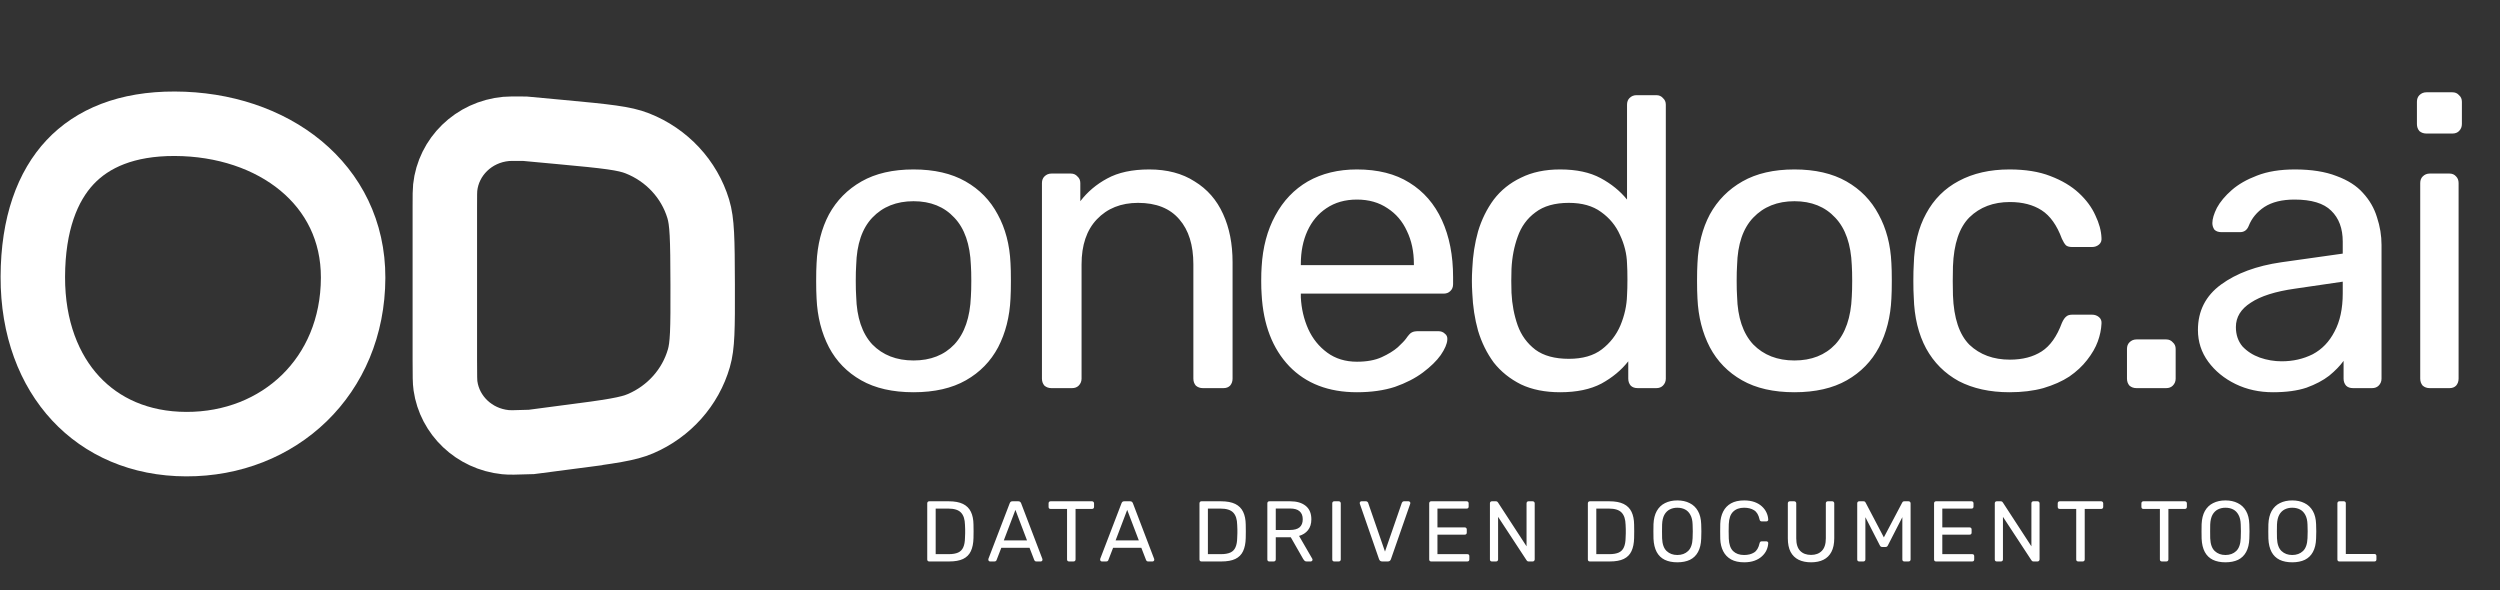 <svg xmlns="http://www.w3.org/2000/svg" width="144" height="34" viewBox="0 0 144 34" fill="none"><rect x="0" y="0" width="144" height="34" fill="#333333" stroke="none"/><path d="M1.891 15.945C1.882 18.919 2.839 21.315 4.361 22.953C5.875 24.581 8.051 25.575 10.727 25.582C16.062 25.598 20.323 21.692 20.34 16C20.356 10.607 15.733 7.145 10.062 7.128C7.298 7.12 5.331 7.965 4.041 9.336C2.735 10.725 1.9 12.892 1.891 15.945Z" stroke="white" stroke-width="3.713"></path><path d="M32.619 25.193L32.86 27.034L32.619 25.193L30.604 25.456C29.652 25.488 29.341 25.493 29.107 25.468C27.304 25.28 25.903 23.923 25.66 22.227C25.627 22.001 25.622 21.694 25.622 20.688V11.938C25.622 11.2 25.625 10.975 25.643 10.807C25.83 9.038 27.275 7.6 29.152 7.426C29.325 7.41 29.551 7.409 30.241 7.415L32.277 7.604C34.992 7.855 35.961 7.964 36.706 8.256C38.414 8.927 39.702 10.322 40.219 12.027C40.444 12.767 40.466 13.708 40.474 16.392C40.482 18.997 40.466 19.91 40.255 20.636C39.771 22.309 38.545 23.695 36.899 24.402C36.179 24.711 35.244 24.851 32.619 25.193Z" stroke="white" stroke-width="3.713"></path><path d="M52.62 22.593C51.416 22.593 50.409 22.364 49.601 21.904C48.793 21.445 48.175 20.811 47.748 20.003C47.32 19.179 47.082 18.244 47.035 17.198C47.019 16.929 47.011 16.588 47.011 16.177C47.011 15.749 47.019 15.408 47.035 15.155C47.082 14.093 47.32 13.158 47.748 12.35C48.191 11.542 48.817 10.908 49.625 10.449C50.433 9.989 51.431 9.76 52.62 9.76C53.808 9.76 54.806 9.989 55.614 10.449C56.422 10.908 57.04 11.542 57.468 12.35C57.912 13.158 58.157 14.093 58.205 15.155C58.221 15.408 58.228 15.749 58.228 16.177C58.228 16.588 58.221 16.929 58.205 17.198C58.157 18.244 57.919 19.179 57.492 20.003C57.064 20.811 56.446 21.445 55.638 21.904C54.83 22.364 53.824 22.593 52.62 22.593ZM52.62 20.763C53.602 20.763 54.386 20.454 54.972 19.837C55.559 19.203 55.876 18.284 55.923 17.08C55.939 16.842 55.947 16.541 55.947 16.177C55.947 15.812 55.939 15.511 55.923 15.273C55.876 14.069 55.559 13.158 54.972 12.54C54.386 11.907 53.602 11.59 52.62 11.59C51.637 11.59 50.845 11.907 50.243 12.54C49.657 13.158 49.348 14.069 49.316 15.273C49.3 15.511 49.292 15.812 49.292 16.177C49.292 16.541 49.3 16.842 49.316 17.08C49.348 18.284 49.657 19.203 50.243 19.837C50.845 20.454 51.637 20.763 52.62 20.763ZM60.563 22.356C60.404 22.356 60.27 22.308 60.159 22.213C60.064 22.102 60.016 21.968 60.016 21.809V10.544C60.016 10.386 60.064 10.259 60.159 10.164C60.27 10.053 60.404 9.997 60.563 9.997H61.68C61.838 9.997 61.965 10.053 62.06 10.164C62.171 10.259 62.226 10.386 62.226 10.544V11.59C62.638 11.051 63.153 10.615 63.771 10.283C64.405 9.934 65.213 9.76 66.195 9.76C67.225 9.76 68.097 9.989 68.809 10.449C69.538 10.893 70.085 11.518 70.449 12.326C70.814 13.119 70.996 14.046 70.996 15.107V21.809C70.996 21.968 70.948 22.102 70.853 22.213C70.758 22.308 70.632 22.356 70.473 22.356H69.285C69.126 22.356 68.992 22.308 68.881 22.213C68.786 22.102 68.738 21.968 68.738 21.809V15.226C68.738 14.117 68.469 13.253 67.93 12.635C67.391 12.002 66.599 11.685 65.554 11.685C64.571 11.685 63.779 12.002 63.177 12.635C62.591 13.253 62.298 14.117 62.298 15.226V21.809C62.298 21.968 62.242 22.102 62.131 22.213C62.036 22.308 61.909 22.356 61.751 22.356H60.563ZM78.16 22.593C76.528 22.593 75.229 22.094 74.263 21.096C73.296 20.082 72.765 18.704 72.67 16.961C72.654 16.755 72.646 16.493 72.646 16.177C72.646 15.844 72.654 15.575 72.67 15.368C72.734 14.244 72.995 13.261 73.454 12.421C73.914 11.566 74.54 10.908 75.332 10.449C76.14 9.989 77.083 9.76 78.16 9.76C79.364 9.76 80.37 10.013 81.178 10.52C82.002 11.027 82.628 11.748 83.056 12.683C83.484 13.618 83.698 14.711 83.698 15.963V16.367C83.698 16.541 83.642 16.676 83.531 16.771C83.436 16.866 83.309 16.913 83.151 16.913H74.928C74.928 16.929 74.928 16.961 74.928 17.008C74.928 17.056 74.928 17.096 74.928 17.127C74.96 17.777 75.102 18.387 75.356 18.957C75.609 19.512 75.974 19.963 76.449 20.312C76.924 20.66 77.495 20.835 78.16 20.835C78.731 20.835 79.206 20.747 79.586 20.573C79.966 20.399 80.275 20.209 80.513 20.003C80.751 19.781 80.909 19.615 80.988 19.504C81.131 19.298 81.242 19.179 81.321 19.147C81.4 19.1 81.527 19.076 81.701 19.076H82.842C83.001 19.076 83.127 19.123 83.222 19.219C83.333 19.298 83.381 19.417 83.365 19.575C83.349 19.813 83.222 20.106 82.985 20.454C82.747 20.787 82.406 21.12 81.963 21.453C81.519 21.785 80.98 22.063 80.347 22.284C79.713 22.49 78.984 22.593 78.16 22.593ZM74.928 15.273H81.44V15.202C81.44 14.489 81.305 13.855 81.036 13.301C80.782 12.746 80.41 12.311 79.919 11.994C79.428 11.661 78.841 11.495 78.16 11.495C77.479 11.495 76.893 11.661 76.401 11.994C75.926 12.311 75.562 12.746 75.308 13.301C75.055 13.855 74.928 14.489 74.928 15.202V15.273ZM89.867 22.593C88.995 22.593 88.243 22.443 87.609 22.142C86.975 21.825 86.452 21.405 86.04 20.882C85.644 20.343 85.343 19.733 85.137 19.052C84.947 18.371 84.836 17.65 84.804 16.89C84.788 16.636 84.781 16.398 84.781 16.177C84.781 15.955 84.788 15.717 84.804 15.464C84.836 14.719 84.947 14.006 85.137 13.325C85.343 12.643 85.644 12.033 86.04 11.495C86.452 10.956 86.975 10.536 87.609 10.235C88.243 9.918 88.995 9.76 89.867 9.76C90.801 9.76 91.578 9.926 92.196 10.259C92.814 10.591 93.32 11.004 93.717 11.495V6.028C93.717 5.87 93.764 5.743 93.859 5.648C93.97 5.537 94.105 5.482 94.263 5.482H95.404C95.562 5.482 95.689 5.537 95.784 5.648C95.895 5.743 95.951 5.87 95.951 6.028V21.809C95.951 21.968 95.895 22.102 95.784 22.213C95.689 22.308 95.562 22.356 95.404 22.356H94.335C94.16 22.356 94.026 22.308 93.93 22.213C93.835 22.102 93.788 21.968 93.788 21.809V20.811C93.392 21.318 92.877 21.746 92.243 22.094C91.609 22.427 90.817 22.593 89.867 22.593ZM90.366 20.668C91.158 20.668 91.792 20.486 92.267 20.122C92.742 19.757 93.099 19.298 93.336 18.743C93.574 18.173 93.701 17.595 93.717 17.008C93.733 16.755 93.74 16.454 93.74 16.105C93.74 15.741 93.733 15.432 93.717 15.178C93.701 14.624 93.566 14.077 93.313 13.539C93.075 13 92.71 12.556 92.219 12.208C91.744 11.859 91.126 11.685 90.366 11.685C89.558 11.685 88.916 11.867 88.441 12.231C87.965 12.58 87.625 13.047 87.419 13.634C87.213 14.204 87.094 14.822 87.062 15.487C87.046 15.947 87.046 16.406 87.062 16.866C87.094 17.531 87.213 18.157 87.419 18.743C87.625 19.314 87.965 19.781 88.441 20.145C88.916 20.494 89.558 20.668 90.366 20.668ZM103.359 22.593C102.155 22.593 101.149 22.364 100.341 21.904C99.533 21.445 98.915 20.811 98.487 20.003C98.059 19.179 97.822 18.244 97.774 17.198C97.758 16.929 97.75 16.588 97.75 16.177C97.75 15.749 97.758 15.408 97.774 15.155C97.822 14.093 98.059 13.158 98.487 12.35C98.931 11.542 99.557 10.908 100.365 10.449C101.173 9.989 102.171 9.76 103.359 9.76C104.547 9.76 105.546 9.989 106.354 10.449C107.162 10.908 107.78 11.542 108.207 12.35C108.651 13.158 108.897 14.093 108.944 15.155C108.96 15.408 108.968 15.749 108.968 16.177C108.968 16.588 108.96 16.929 108.944 17.198C108.897 18.244 108.659 19.179 108.231 20.003C107.803 20.811 107.185 21.445 106.377 21.904C105.569 22.364 104.563 22.593 103.359 22.593ZM103.359 20.763C104.341 20.763 105.126 20.454 105.712 19.837C106.298 19.203 106.615 18.284 106.663 17.08C106.678 16.842 106.686 16.541 106.686 16.177C106.686 15.812 106.678 15.511 106.663 15.273C106.615 14.069 106.298 13.158 105.712 12.54C105.126 11.907 104.341 11.59 103.359 11.59C102.377 11.59 101.585 11.907 100.983 12.54C100.396 13.158 100.087 14.069 100.056 15.273C100.04 15.511 100.032 15.812 100.032 16.177C100.032 16.541 100.04 16.842 100.056 17.08C100.087 18.284 100.396 19.203 100.983 19.837C101.585 20.454 102.377 20.763 103.359 20.763ZM115.746 22.593C114.621 22.593 113.647 22.38 112.823 21.952C112.015 21.508 111.389 20.882 110.946 20.074C110.502 19.25 110.264 18.268 110.233 17.127C110.217 16.89 110.209 16.573 110.209 16.177C110.209 15.78 110.217 15.464 110.233 15.226C110.264 14.085 110.502 13.111 110.946 12.303C111.389 11.479 112.015 10.853 112.823 10.425C113.647 9.982 114.621 9.76 115.746 9.76C116.665 9.76 117.45 9.886 118.099 10.14C118.765 10.393 119.311 10.718 119.739 11.114C120.167 11.511 120.484 11.938 120.69 12.398C120.912 12.857 121.03 13.293 121.046 13.705C121.062 13.863 121.015 13.99 120.904 14.085C120.793 14.18 120.658 14.228 120.5 14.228H119.359C119.2 14.228 119.082 14.196 119.002 14.133C118.923 14.053 118.844 13.927 118.765 13.752C118.479 12.976 118.091 12.43 117.6 12.113C117.109 11.796 116.499 11.637 115.77 11.637C114.82 11.637 114.043 11.93 113.441 12.517C112.855 13.103 112.538 14.046 112.49 15.345C112.475 15.915 112.475 16.47 112.49 17.008C112.538 18.323 112.855 19.274 113.441 19.86C114.043 20.431 114.82 20.716 115.77 20.716C116.499 20.716 117.109 20.557 117.6 20.241C118.091 19.924 118.479 19.377 118.765 18.601C118.844 18.426 118.923 18.308 119.002 18.244C119.082 18.165 119.2 18.125 119.359 18.125H120.5C120.658 18.125 120.793 18.173 120.904 18.268C121.015 18.363 121.062 18.49 121.046 18.648C121.03 18.981 120.959 19.322 120.832 19.67C120.706 20.019 120.5 20.375 120.214 20.74C119.945 21.088 119.604 21.405 119.192 21.69C118.781 21.96 118.281 22.181 117.695 22.356C117.125 22.514 116.475 22.593 115.746 22.593ZM123.061 22.356C122.902 22.356 122.767 22.308 122.657 22.213C122.561 22.102 122.514 21.968 122.514 21.809V20.098C122.514 19.939 122.561 19.813 122.657 19.718C122.767 19.607 122.902 19.551 123.061 19.551H124.772C124.93 19.551 125.057 19.607 125.152 19.718C125.263 19.813 125.318 19.939 125.318 20.098V21.809C125.318 21.968 125.263 22.102 125.152 22.213C125.057 22.308 124.93 22.356 124.772 22.356H123.061ZM130.926 22.593C130.134 22.593 129.413 22.435 128.763 22.118C128.114 21.801 127.591 21.373 127.195 20.835C126.799 20.296 126.601 19.686 126.601 19.005C126.601 17.912 127.044 17.04 127.931 16.39C128.819 15.741 129.975 15.313 131.401 15.107L134.942 14.608V13.919C134.942 13.158 134.721 12.564 134.277 12.136C133.849 11.709 133.144 11.495 132.162 11.495C131.449 11.495 130.871 11.637 130.427 11.922C129.999 12.208 129.698 12.572 129.524 13.016C129.429 13.253 129.262 13.372 129.025 13.372H127.955C127.781 13.372 127.646 13.325 127.551 13.23C127.472 13.119 127.432 12.992 127.432 12.849C127.432 12.612 127.52 12.319 127.694 11.97C127.884 11.621 128.169 11.281 128.549 10.948C128.93 10.615 129.413 10.338 129.999 10.116C130.601 9.879 131.33 9.76 132.186 9.76C133.136 9.76 133.936 9.886 134.586 10.14C135.236 10.378 135.743 10.703 136.107 11.114C136.487 11.526 136.757 11.994 136.915 12.517C137.089 13.039 137.176 13.57 137.176 14.109V21.809C137.176 21.968 137.121 22.102 137.01 22.213C136.915 22.308 136.788 22.356 136.63 22.356H135.537C135.362 22.356 135.228 22.308 135.133 22.213C135.038 22.102 134.99 21.968 134.99 21.809V20.787C134.784 21.072 134.507 21.358 134.158 21.643C133.81 21.912 133.374 22.142 132.851 22.332C132.328 22.506 131.686 22.593 130.926 22.593ZM131.425 20.811C132.075 20.811 132.669 20.676 133.208 20.407C133.746 20.122 134.166 19.686 134.467 19.1C134.784 18.514 134.942 17.777 134.942 16.89V16.224L132.186 16.628C131.061 16.787 130.213 17.056 129.643 17.436C129.072 17.801 128.787 18.268 128.787 18.838C128.787 19.282 128.914 19.654 129.167 19.955C129.437 20.241 129.769 20.454 130.165 20.597C130.577 20.74 130.997 20.811 131.425 20.811ZM139.951 22.356C139.793 22.356 139.658 22.308 139.547 22.213C139.452 22.102 139.405 21.968 139.405 21.809V10.544C139.405 10.386 139.452 10.259 139.547 10.164C139.658 10.053 139.793 9.997 139.951 9.997H141.092C141.251 9.997 141.377 10.053 141.472 10.164C141.567 10.259 141.615 10.386 141.615 10.544V21.809C141.615 21.968 141.567 22.102 141.472 22.213C141.377 22.308 141.251 22.356 141.092 22.356H139.951ZM139.761 7.692C139.603 7.692 139.468 7.645 139.357 7.55C139.262 7.439 139.215 7.304 139.215 7.145V5.862C139.215 5.704 139.262 5.577 139.357 5.482C139.468 5.371 139.603 5.316 139.761 5.316H141.258C141.417 5.316 141.544 5.371 141.639 5.482C141.75 5.577 141.805 5.704 141.805 5.862V7.145C141.805 7.304 141.75 7.439 141.639 7.55C141.544 7.645 141.417 7.692 141.258 7.692H139.761Z" fill="white"></path><path d="M53.523 32.34C53.487 32.34 53.459 32.33 53.439 32.31C53.419 32.287 53.409 32.259 53.409 32.226V28.993C53.409 28.956 53.419 28.928 53.439 28.908C53.459 28.885 53.487 28.874 53.523 28.874H54.647C54.987 28.874 55.261 28.925 55.469 29.027C55.677 29.13 55.829 29.281 55.925 29.483C56.02 29.681 56.07 29.925 56.073 30.215C56.076 30.364 56.078 30.494 56.078 30.607C56.078 30.719 56.076 30.848 56.073 30.993C56.066 31.297 56.015 31.549 55.92 31.75C55.827 31.948 55.679 32.097 55.474 32.196C55.273 32.292 55.005 32.34 54.672 32.34H53.523ZM53.895 31.919H54.647C54.875 31.919 55.056 31.887 55.192 31.825C55.327 31.762 55.424 31.661 55.484 31.523C55.547 31.384 55.58 31.201 55.583 30.973C55.59 30.874 55.593 30.788 55.593 30.716C55.593 30.64 55.593 30.565 55.593 30.493C55.593 30.417 55.59 30.331 55.583 30.235C55.576 29.915 55.5 29.679 55.355 29.527C55.21 29.372 54.966 29.295 54.622 29.295H53.895V31.919ZM57.027 32.34C57.001 32.34 56.978 32.33 56.958 32.31C56.938 32.29 56.928 32.267 56.928 32.241C56.928 32.224 56.93 32.206 56.933 32.186L58.161 28.983C58.174 28.95 58.193 28.923 58.216 28.903C58.239 28.884 58.273 28.874 58.32 28.874H58.656C58.699 28.874 58.732 28.884 58.755 28.903C58.782 28.923 58.801 28.95 58.815 28.983L60.038 32.186C60.044 32.206 60.048 32.224 60.048 32.241C60.048 32.267 60.038 32.29 60.018 32.31C59.998 32.33 59.975 32.34 59.949 32.34H59.696C59.656 32.34 59.627 32.33 59.607 32.31C59.59 32.29 59.579 32.272 59.572 32.255L59.3 31.552H57.676L57.404 32.255C57.4 32.272 57.389 32.29 57.369 32.31C57.349 32.33 57.319 32.34 57.28 32.34H57.027ZM57.819 31.127H59.156L58.488 29.369L57.819 31.127ZM61.576 32.34C61.543 32.34 61.515 32.33 61.492 32.31C61.472 32.287 61.462 32.259 61.462 32.226V29.314H60.511C60.478 29.314 60.45 29.305 60.427 29.285C60.408 29.262 60.398 29.233 60.398 29.201V28.993C60.398 28.956 60.408 28.928 60.427 28.908C60.45 28.885 60.478 28.874 60.511 28.874H62.898C62.934 28.874 62.962 28.885 62.982 28.908C63.005 28.928 63.017 28.956 63.017 28.993V29.201C63.017 29.233 63.005 29.262 62.982 29.285C62.962 29.305 62.934 29.314 62.898 29.314H61.952V32.226C61.952 32.259 61.941 32.287 61.918 32.31C61.898 32.33 61.87 32.34 61.834 32.34H61.576ZM63.467 32.34C63.44 32.34 63.417 32.33 63.398 32.31C63.378 32.29 63.368 32.267 63.368 32.241C63.368 32.224 63.37 32.206 63.373 32.186L64.601 28.983C64.614 28.95 64.632 28.923 64.655 28.903C64.678 28.884 64.713 28.874 64.759 28.874H65.096C65.139 28.874 65.172 28.884 65.195 28.903C65.221 28.923 65.241 28.95 65.254 28.983L66.477 32.186C66.484 32.206 66.487 32.224 66.487 32.241C66.487 32.267 66.477 32.29 66.457 32.31C66.438 32.33 66.415 32.34 66.388 32.34H66.136C66.096 32.34 66.066 32.33 66.046 32.31C66.03 32.29 66.018 32.272 66.012 32.255L65.74 31.552H64.115L63.843 32.255C63.84 32.272 63.828 32.29 63.809 32.31C63.789 32.33 63.759 32.34 63.719 32.34H63.467ZM64.259 31.127H65.596L64.927 29.369L64.259 31.127ZM69.204 32.34C69.167 32.34 69.139 32.33 69.12 32.31C69.1 32.287 69.09 32.259 69.09 32.226V28.993C69.09 28.956 69.1 28.928 69.12 28.908C69.139 28.885 69.167 28.874 69.204 28.874H70.328C70.668 28.874 70.942 28.925 71.15 29.027C71.358 29.13 71.509 29.281 71.605 29.483C71.701 29.681 71.75 29.925 71.754 30.215C71.757 30.364 71.759 30.494 71.759 30.607C71.759 30.719 71.757 30.848 71.754 30.993C71.747 31.297 71.696 31.549 71.6 31.75C71.508 31.948 71.359 32.097 71.154 32.196C70.953 32.292 70.686 32.34 70.352 32.34H69.204ZM69.575 31.919H70.328C70.555 31.919 70.737 31.887 70.872 31.825C71.008 31.762 71.105 31.661 71.164 31.523C71.227 31.384 71.26 31.201 71.263 30.973C71.27 30.874 71.273 30.788 71.273 30.716C71.273 30.64 71.273 30.565 71.273 30.493C71.273 30.417 71.27 30.331 71.263 30.235C71.257 29.915 71.181 29.679 71.036 29.527C70.89 29.372 70.646 29.295 70.303 29.295H69.575V31.919ZM73.112 32.34C73.076 32.34 73.048 32.33 73.028 32.31C73.008 32.287 72.999 32.259 72.999 32.226V28.993C72.999 28.956 73.008 28.928 73.028 28.908C73.048 28.885 73.076 28.874 73.112 28.874H74.321C74.694 28.874 74.989 28.961 75.207 29.136C75.425 29.311 75.534 29.57 75.534 29.913C75.534 30.168 75.469 30.376 75.341 30.537C75.215 30.696 75.043 30.806 74.826 30.869L75.588 32.186C75.598 32.206 75.603 32.224 75.603 32.241C75.603 32.267 75.591 32.29 75.568 32.31C75.549 32.33 75.525 32.34 75.499 32.34H75.261C75.205 32.34 75.164 32.325 75.138 32.295C75.111 32.265 75.088 32.236 75.068 32.206L74.35 30.948H73.484V32.226C73.484 32.259 73.472 32.287 73.449 32.31C73.429 32.33 73.401 32.34 73.365 32.34H73.112ZM73.484 30.527H74.301C74.548 30.527 74.733 30.476 74.855 30.374C74.978 30.268 75.038 30.113 75.038 29.909C75.038 29.707 74.978 29.554 74.855 29.448C74.737 29.342 74.552 29.29 74.301 29.29H73.484V30.527ZM76.852 32.34C76.816 32.34 76.788 32.33 76.768 32.31C76.748 32.287 76.738 32.259 76.738 32.226V28.988C76.738 28.955 76.748 28.928 76.768 28.908C76.788 28.885 76.816 28.874 76.852 28.874H77.115C77.147 28.874 77.174 28.885 77.194 28.908C77.217 28.928 77.228 28.955 77.228 28.988V32.226C77.228 32.259 77.217 32.287 77.194 32.31C77.174 32.33 77.147 32.34 77.115 32.34H76.852ZM79.617 32.34C79.567 32.34 79.528 32.328 79.498 32.305C79.472 32.282 79.45 32.251 79.434 32.211L78.33 29.027C78.323 29.007 78.32 28.989 78.32 28.973C78.32 28.946 78.33 28.923 78.35 28.903C78.369 28.884 78.392 28.874 78.419 28.874H78.676C78.716 28.874 78.746 28.885 78.765 28.908C78.788 28.928 78.802 28.946 78.805 28.963L79.775 31.77L80.746 28.963C80.752 28.946 80.766 28.928 80.785 28.908C80.805 28.885 80.835 28.874 80.875 28.874H81.132C81.159 28.874 81.182 28.884 81.201 28.903C81.225 28.923 81.236 28.946 81.236 28.973C81.236 28.989 81.233 29.007 81.226 29.027L80.117 32.211C80.104 32.251 80.082 32.282 80.053 32.305C80.026 32.328 79.988 32.34 79.939 32.34H79.617ZM82.436 32.34C82.399 32.34 82.371 32.33 82.352 32.31C82.332 32.287 82.322 32.259 82.322 32.226V28.993C82.322 28.956 82.332 28.928 82.352 28.908C82.371 28.885 82.399 28.874 82.436 28.874H84.481C84.517 28.874 84.545 28.885 84.565 28.908C84.585 28.928 84.594 28.956 84.594 28.993V29.181C84.594 29.217 84.585 29.245 84.565 29.265C84.545 29.285 84.517 29.295 84.481 29.295H82.797V30.379H84.372C84.408 30.379 84.436 30.39 84.456 30.414C84.476 30.433 84.486 30.461 84.486 30.498V30.681C84.486 30.714 84.476 30.742 84.456 30.765C84.436 30.785 84.408 30.795 84.372 30.795H82.797V31.919H84.52C84.556 31.919 84.585 31.929 84.604 31.948C84.624 31.968 84.634 31.996 84.634 32.033V32.226C84.634 32.259 84.624 32.287 84.604 32.31C84.585 32.33 84.556 32.34 84.52 32.34H82.436ZM85.933 32.34C85.897 32.34 85.869 32.33 85.849 32.31C85.829 32.287 85.82 32.259 85.82 32.226V28.993C85.82 28.956 85.829 28.928 85.849 28.908C85.869 28.885 85.897 28.874 85.933 28.874H86.161C86.201 28.874 86.231 28.884 86.25 28.903C86.27 28.92 86.282 28.933 86.285 28.943L87.929 31.468V28.993C87.929 28.956 87.939 28.928 87.959 28.908C87.978 28.885 88.006 28.874 88.043 28.874H88.28C88.317 28.874 88.345 28.885 88.365 28.908C88.388 28.928 88.399 28.956 88.399 28.993V32.221C88.399 32.254 88.388 32.282 88.365 32.305C88.345 32.328 88.318 32.34 88.285 32.34H88.048C88.011 32.34 87.983 32.33 87.963 32.31C87.947 32.29 87.936 32.277 87.929 32.27L86.29 29.77V32.226C86.29 32.259 86.278 32.287 86.255 32.31C86.236 32.33 86.207 32.34 86.171 32.34H85.933ZM91.575 32.34C91.539 32.34 91.511 32.33 91.491 32.31C91.471 32.287 91.461 32.259 91.461 32.226V28.993C91.461 28.956 91.471 28.928 91.491 28.908C91.511 28.885 91.539 28.874 91.575 28.874H92.699C93.039 28.874 93.313 28.925 93.521 29.027C93.729 29.13 93.881 29.281 93.977 29.483C94.072 29.681 94.122 29.925 94.125 30.215C94.128 30.364 94.13 30.494 94.13 30.607C94.13 30.719 94.128 30.848 94.125 30.993C94.118 31.297 94.067 31.549 93.972 31.75C93.879 31.948 93.731 32.097 93.526 32.196C93.325 32.292 93.057 32.34 92.724 32.34H91.575ZM91.947 31.919H92.699C92.927 31.919 93.109 31.887 93.244 31.825C93.379 31.762 93.477 31.661 93.536 31.523C93.599 31.384 93.632 31.201 93.635 30.973C93.641 30.874 93.645 30.788 93.645 30.716C93.645 30.64 93.645 30.565 93.645 30.493C93.645 30.417 93.641 30.331 93.635 30.235C93.628 29.915 93.552 29.679 93.407 29.527C93.262 29.372 93.018 29.295 92.674 29.295H91.947V31.919ZM96.613 32.389C96.332 32.389 96.091 32.341 95.89 32.245C95.689 32.147 95.534 31.996 95.425 31.795C95.316 31.59 95.255 31.334 95.241 31.027C95.238 30.882 95.236 30.744 95.236 30.612C95.236 30.476 95.238 30.336 95.241 30.191C95.255 29.887 95.317 29.635 95.43 29.433C95.545 29.229 95.704 29.077 95.905 28.978C96.109 28.875 96.346 28.824 96.613 28.824C96.884 28.824 97.12 28.875 97.321 28.978C97.526 29.077 97.686 29.229 97.801 29.433C97.917 29.635 97.979 29.887 97.989 30.191C97.996 30.336 97.999 30.476 97.999 30.612C97.999 30.744 97.996 30.882 97.989 31.027C97.979 31.334 97.918 31.59 97.806 31.795C97.697 31.996 97.542 32.147 97.341 32.245C97.139 32.341 96.897 32.389 96.613 32.389ZM96.613 31.968C96.867 31.968 97.073 31.892 97.232 31.741C97.394 31.589 97.481 31.343 97.494 31.003C97.501 30.854 97.504 30.722 97.504 30.607C97.504 30.488 97.501 30.356 97.494 30.211C97.488 29.983 97.445 29.798 97.365 29.656C97.29 29.514 97.187 29.41 97.058 29.344C96.93 29.278 96.781 29.245 96.613 29.245C96.451 29.245 96.306 29.278 96.177 29.344C96.048 29.41 95.945 29.514 95.865 29.656C95.789 29.798 95.746 29.983 95.737 30.211C95.733 30.356 95.732 30.488 95.732 30.607C95.732 30.722 95.733 30.854 95.737 31.003C95.75 31.343 95.837 31.589 95.999 31.741C96.161 31.892 96.365 31.968 96.613 31.968ZM100.464 32.389C100.16 32.389 99.908 32.333 99.706 32.221C99.508 32.108 99.358 31.952 99.256 31.75C99.153 31.549 99.097 31.315 99.087 31.047C99.084 30.912 99.082 30.767 99.082 30.612C99.082 30.456 99.084 30.308 99.087 30.166C99.097 29.899 99.153 29.664 99.256 29.463C99.358 29.262 99.508 29.105 99.706 28.993C99.908 28.88 100.16 28.824 100.464 28.824C100.692 28.824 100.891 28.856 101.063 28.918C101.235 28.981 101.376 29.065 101.489 29.171C101.604 29.276 101.692 29.395 101.751 29.527C101.811 29.656 101.844 29.79 101.85 29.928C101.853 29.958 101.844 29.983 101.82 30.003C101.801 30.022 101.776 30.032 101.746 30.032H101.474C101.444 30.032 101.418 30.024 101.395 30.008C101.375 29.991 101.36 29.961 101.35 29.918C101.294 29.661 101.188 29.484 101.033 29.389C100.881 29.293 100.69 29.245 100.459 29.245C100.195 29.245 99.985 29.321 99.83 29.473C99.675 29.621 99.591 29.861 99.578 30.191C99.568 30.461 99.568 30.739 99.578 31.023C99.591 31.353 99.675 31.594 99.83 31.745C99.985 31.894 100.195 31.968 100.459 31.968C100.69 31.968 100.881 31.92 101.033 31.825C101.188 31.729 101.294 31.552 101.35 31.295C101.36 31.252 101.375 31.222 101.395 31.206C101.418 31.189 101.444 31.181 101.474 31.181H101.746C101.776 31.181 101.801 31.191 101.82 31.211C101.844 31.23 101.853 31.255 101.85 31.285C101.844 31.424 101.811 31.559 101.751 31.691C101.692 31.82 101.604 31.937 101.489 32.042C101.376 32.148 101.235 32.232 101.063 32.295C100.891 32.358 100.692 32.389 100.464 32.389ZM104.316 32.389C104.039 32.389 103.799 32.34 103.598 32.241C103.4 32.142 103.246 31.991 103.138 31.79C103.032 31.585 102.979 31.323 102.979 31.003V28.993C102.979 28.956 102.989 28.928 103.009 28.908C103.029 28.885 103.057 28.874 103.093 28.874H103.345C103.382 28.874 103.41 28.885 103.43 28.908C103.453 28.928 103.464 28.956 103.464 28.993V31.013C103.464 31.336 103.54 31.576 103.692 31.731C103.844 31.886 104.052 31.963 104.316 31.963C104.577 31.963 104.783 31.886 104.935 31.731C105.09 31.576 105.168 31.336 105.168 31.013V28.993C105.168 28.956 105.177 28.928 105.197 28.908C105.22 28.885 105.248 28.874 105.281 28.874H105.539C105.572 28.874 105.598 28.885 105.618 28.908C105.641 28.928 105.653 28.956 105.653 28.993V31.003C105.653 31.323 105.598 31.585 105.489 31.79C105.384 31.991 105.232 32.142 105.034 32.241C104.836 32.34 104.596 32.389 104.316 32.389ZM107.089 32.34C107.056 32.34 107.028 32.33 107.005 32.31C106.985 32.287 106.976 32.259 106.976 32.226V28.993C106.976 28.956 106.985 28.928 107.005 28.908C107.028 28.885 107.056 28.874 107.089 28.874H107.337C107.377 28.874 107.406 28.884 107.426 28.903C107.446 28.923 107.458 28.94 107.461 28.953L108.51 30.953L109.565 28.953C109.572 28.94 109.583 28.923 109.6 28.903C109.62 28.884 109.649 28.874 109.689 28.874H109.931C109.968 28.874 109.996 28.885 110.016 28.908C110.039 28.928 110.05 28.956 110.05 28.993V32.226C110.05 32.259 110.039 32.287 110.016 32.31C109.996 32.33 109.968 32.34 109.931 32.34H109.689C109.656 32.34 109.628 32.33 109.605 32.31C109.585 32.287 109.575 32.259 109.575 32.226V29.79L108.748 31.404C108.735 31.437 108.715 31.463 108.689 31.483C108.662 31.5 108.629 31.508 108.59 31.508H108.436C108.393 31.508 108.359 31.5 108.332 31.483C108.309 31.463 108.289 31.437 108.273 31.404L107.446 29.79V32.226C107.446 32.259 107.434 32.287 107.411 32.31C107.391 32.33 107.365 32.34 107.332 32.34H107.089ZM111.516 32.34C111.479 32.34 111.451 32.33 111.431 32.31C111.412 32.287 111.402 32.259 111.402 32.226V28.993C111.402 28.956 111.412 28.928 111.431 28.908C111.451 28.885 111.479 28.874 111.516 28.874H113.56C113.597 28.874 113.625 28.885 113.645 28.908C113.664 28.928 113.674 28.956 113.674 28.993V29.181C113.674 29.217 113.664 29.245 113.645 29.265C113.625 29.285 113.597 29.295 113.56 29.295H111.877V30.379H113.452C113.488 30.379 113.516 30.39 113.536 30.414C113.556 30.433 113.565 30.461 113.565 30.498V30.681C113.565 30.714 113.556 30.742 113.536 30.765C113.516 30.785 113.488 30.795 113.452 30.795H111.877V31.919H113.6C113.636 31.919 113.664 31.929 113.684 31.948C113.704 31.968 113.714 31.996 113.714 32.033V32.226C113.714 32.259 113.704 32.287 113.684 32.31C113.664 32.33 113.636 32.34 113.6 32.34H111.516ZM115.013 32.34C114.977 32.34 114.949 32.33 114.929 32.31C114.909 32.287 114.9 32.259 114.9 32.226V28.993C114.9 28.956 114.909 28.928 114.929 28.908C114.949 28.885 114.977 28.874 115.013 28.874H115.241C115.281 28.874 115.31 28.884 115.33 28.903C115.35 28.92 115.362 28.933 115.365 28.943L117.009 31.468V28.993C117.009 28.956 117.019 28.928 117.038 28.908C117.058 28.885 117.086 28.874 117.123 28.874H117.36C117.397 28.874 117.425 28.885 117.444 28.908C117.468 28.928 117.479 28.956 117.479 28.993V32.221C117.479 32.254 117.468 32.282 117.444 32.305C117.425 32.328 117.398 32.34 117.365 32.34H117.128C117.091 32.34 117.063 32.33 117.043 32.31C117.027 32.29 117.015 32.277 117.009 32.27L115.37 29.77V32.226C115.37 32.259 115.358 32.287 115.335 32.31C115.315 32.33 115.287 32.34 115.251 32.34H115.013ZM119.704 32.34C119.671 32.34 119.643 32.33 119.62 32.31C119.6 32.287 119.59 32.259 119.59 32.226V29.314H118.639C118.606 29.314 118.578 29.305 118.555 29.285C118.535 29.262 118.525 29.233 118.525 29.201V28.993C118.525 28.956 118.535 28.928 118.555 28.908C118.578 28.885 118.606 28.874 118.639 28.874H121.026C121.062 28.874 121.09 28.885 121.11 28.908C121.133 28.928 121.145 28.956 121.145 28.993V29.201C121.145 29.233 121.133 29.262 121.11 29.285C121.09 29.305 121.062 29.314 121.026 29.314H120.08V32.226C120.08 32.259 120.069 32.287 120.046 32.31C120.026 32.33 119.998 32.34 119.961 32.34H119.704ZM124.524 32.34C124.491 32.34 124.463 32.33 124.439 32.31C124.42 32.287 124.41 32.259 124.41 32.226V29.314H123.459C123.426 29.314 123.398 29.305 123.375 29.285C123.355 29.262 123.345 29.233 123.345 29.201V28.993C123.345 28.956 123.355 28.928 123.375 28.908C123.398 28.885 123.426 28.874 123.459 28.874H125.846C125.882 28.874 125.91 28.885 125.93 28.908C125.953 28.928 125.964 28.956 125.964 28.993V29.201C125.964 29.233 125.953 29.262 125.93 29.285C125.91 29.305 125.882 29.314 125.846 29.314H124.9V32.226C124.9 32.259 124.888 32.287 124.865 32.31C124.845 32.33 124.817 32.34 124.781 32.34H124.524ZM128.185 32.389C127.904 32.389 127.663 32.341 127.462 32.245C127.261 32.147 127.105 31.996 126.997 31.795C126.888 31.59 126.827 31.334 126.813 31.027C126.81 30.882 126.808 30.744 126.808 30.612C126.808 30.476 126.81 30.336 126.813 30.191C126.827 29.887 126.889 29.635 127.001 29.433C127.117 29.229 127.275 29.077 127.477 28.978C127.681 28.875 127.917 28.824 128.185 28.824C128.455 28.824 128.692 28.875 128.893 28.978C129.098 29.077 129.258 29.229 129.373 29.433C129.489 29.635 129.551 29.887 129.561 30.191C129.568 30.336 129.571 30.476 129.571 30.612C129.571 30.744 129.568 30.882 129.561 31.027C129.551 31.334 129.49 31.59 129.378 31.795C129.269 31.996 129.114 32.147 128.913 32.245C128.711 32.341 128.469 32.389 128.185 32.389ZM128.185 31.968C128.439 31.968 128.645 31.892 128.804 31.741C128.965 31.589 129.053 31.343 129.066 31.003C129.073 30.854 129.076 30.722 129.076 30.607C129.076 30.488 129.073 30.356 129.066 30.211C129.06 29.983 129.017 29.798 128.937 29.656C128.861 29.514 128.759 29.41 128.63 29.344C128.502 29.278 128.353 29.245 128.185 29.245C128.023 29.245 127.878 29.278 127.749 29.344C127.62 29.41 127.516 29.514 127.437 29.656C127.361 29.798 127.318 29.983 127.308 30.211C127.305 30.356 127.304 30.488 127.304 30.607C127.304 30.722 127.305 30.854 127.308 31.003C127.322 31.343 127.409 31.589 127.571 31.741C127.733 31.892 127.937 31.968 128.185 31.968ZM132.031 32.389C131.75 32.389 131.509 32.341 131.308 32.245C131.107 32.147 130.951 31.996 130.842 31.795C130.734 31.59 130.672 31.334 130.659 31.027C130.656 30.882 130.654 30.744 130.654 30.612C130.654 30.476 130.656 30.336 130.659 30.191C130.672 29.887 130.735 29.635 130.847 29.433C130.963 29.229 131.121 29.077 131.323 28.978C131.527 28.875 131.763 28.824 132.031 28.824C132.301 28.824 132.537 28.875 132.739 28.978C132.943 29.077 133.104 29.229 133.219 29.433C133.335 29.635 133.397 29.887 133.407 30.191C133.414 30.336 133.417 30.476 133.417 30.612C133.417 30.744 133.414 30.882 133.407 31.027C133.397 31.334 133.336 31.59 133.224 31.795C133.115 31.996 132.96 32.147 132.759 32.245C132.557 32.341 132.315 32.389 132.031 32.389ZM132.031 31.968C132.285 31.968 132.491 31.892 132.65 31.741C132.811 31.589 132.899 31.343 132.912 31.003C132.919 30.854 132.922 30.722 132.922 30.607C132.922 30.488 132.919 30.356 132.912 30.211C132.905 29.983 132.863 29.798 132.783 29.656C132.707 29.514 132.605 29.41 132.476 29.344C132.348 29.278 132.199 29.245 132.031 29.245C131.869 29.245 131.724 29.278 131.595 29.344C131.466 29.41 131.362 29.514 131.283 29.656C131.207 29.798 131.164 29.983 131.154 30.211C131.151 30.356 131.149 30.488 131.149 30.607C131.149 30.722 131.151 30.854 131.154 31.003C131.168 31.343 131.255 31.589 131.417 31.741C131.579 31.892 131.783 31.968 132.031 31.968ZM134.748 32.34C134.711 32.34 134.683 32.33 134.664 32.31C134.644 32.287 134.634 32.259 134.634 32.226V28.988C134.634 28.955 134.644 28.928 134.664 28.908C134.683 28.885 134.711 28.874 134.748 28.874H135.01C135.043 28.874 135.07 28.885 135.089 28.908C135.109 28.928 135.119 28.955 135.119 28.988V31.909H136.768C136.804 31.909 136.832 31.92 136.852 31.944C136.872 31.963 136.882 31.991 136.882 32.028V32.226C136.882 32.259 136.872 32.287 136.852 32.31C136.832 32.33 136.804 32.34 136.768 32.34H134.748Z" fill="white"></path></svg>